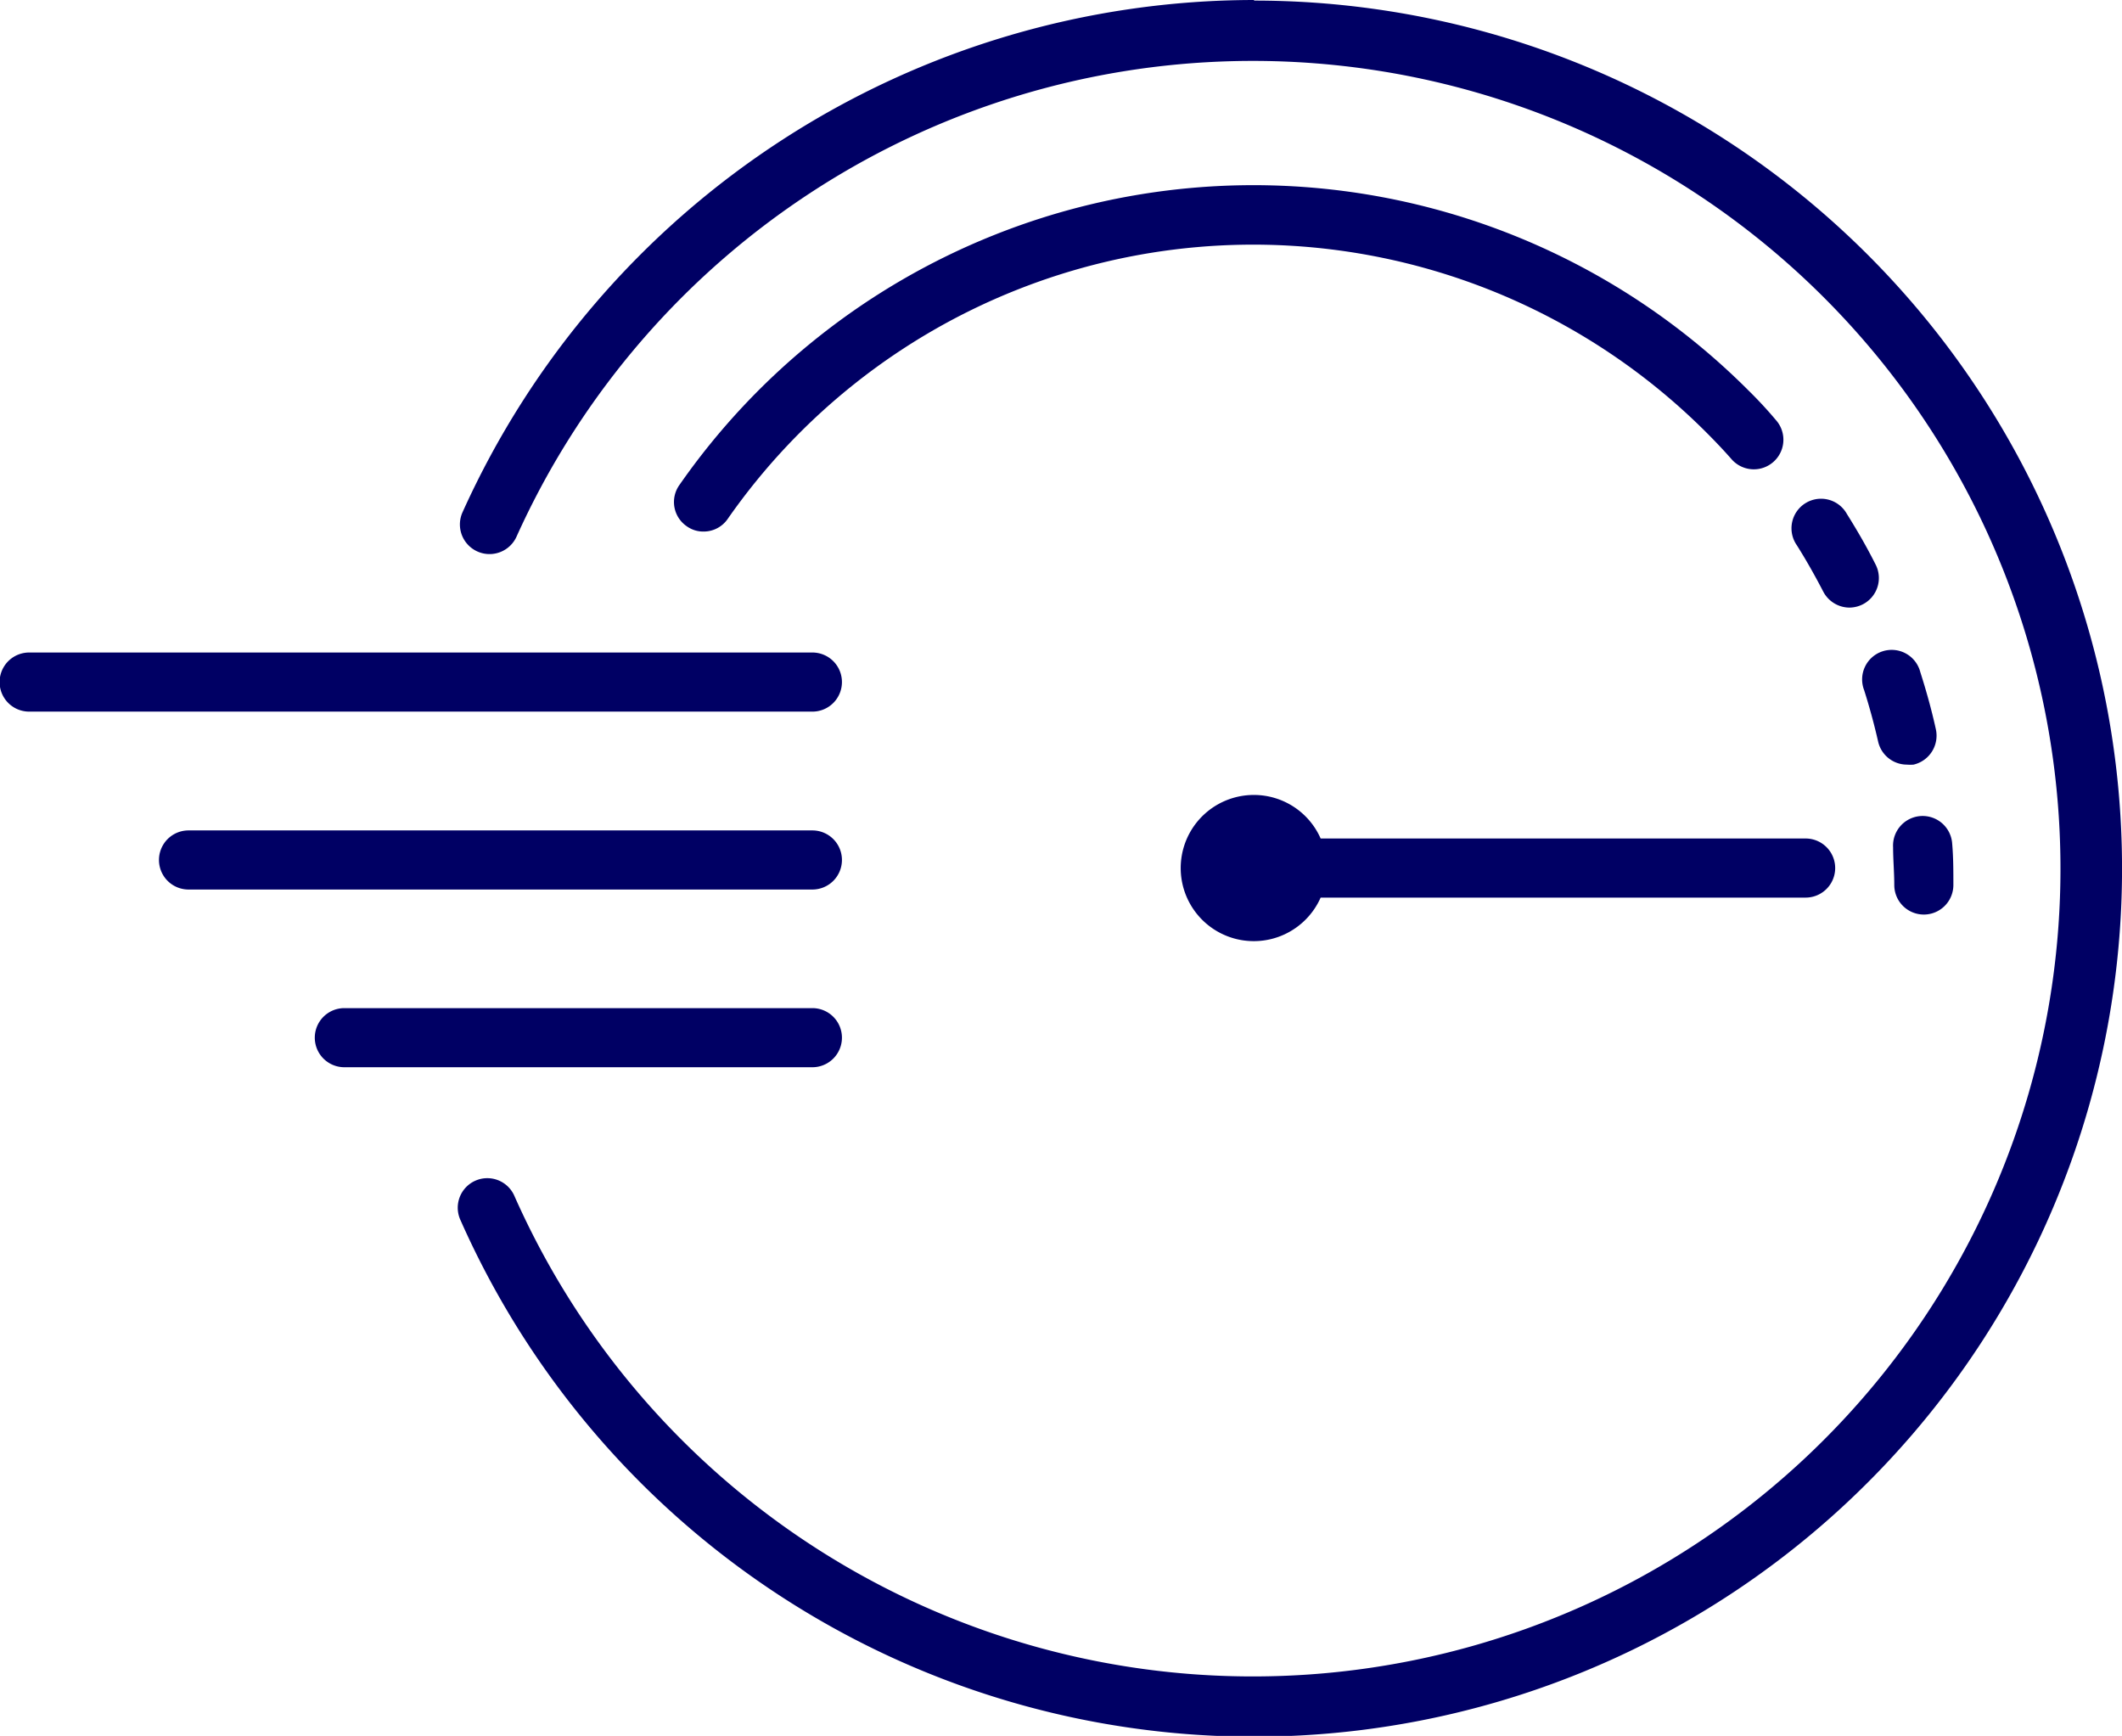 <svg id="Lager_1" data-name="Lager 1" xmlns="http://www.w3.org/2000/svg" viewBox="0 0 107.72 88.11"><defs><style>.cls-1{fill:#000064;}</style></defs><path class="cls-1" d="M431.18,253.23a44.13,44.13,0,0,0-40.18,26,1.5,1.5,0,0,0,2.74,1.24,41,41,0,1,1-.1,33.48,1.5,1.5,0,1,0-2.74,1.22,44.06,44.06,0,1,0,40.28-61.91Z" transform="translate(-367.52 -253.23)"/><path class="cls-1" d="M431.18,293.58a3.71,3.71,0,1,0,3.38,5.21h24.62a1.5,1.5,0,0,0,0-3H434.56A3.7,3.7,0,0,0,431.18,293.58Z" transform="translate(-367.52 -253.23)"/><path class="cls-1" d="M463.62,296.24c0,.63.06,1.27.06,1.91a1.5,1.5,0,0,0,3,0c0-.7,0-1.4-.06-2.09a1.5,1.5,0,1,0-3,.18Z" transform="translate(-367.52 -253.23)"/><path class="cls-1" d="M461.27,279.31a1.5,1.5,0,1,0-2.54,1.59c.48.76.93,1.56,1.34,2.35a1.51,1.51,0,0,0,1.34.82,1.52,1.52,0,0,0,.68-.17,1.5,1.5,0,0,0,.65-2C462.29,281,461.79,280.14,461.27,279.31Z" transform="translate(-367.52 -253.23)"/><path class="cls-1" d="M465,287.34a1.5,1.5,0,1,0-2.85.92c.27.85.51,1.73.71,2.61a1.5,1.5,0,0,0,1.46,1.17,2.09,2.09,0,0,0,.34,0,1.51,1.51,0,0,0,1.13-1.8C465.57,289.24,465.3,288.28,465,287.34Z" transform="translate(-367.52 -253.23)"/><path class="cls-1" d="M456.28,273.05h0A35.51,35.51,0,0,0,402,277.86a1.49,1.49,0,0,0,.38,2.08,1.43,1.43,0,0,0,.85.27,1.48,1.48,0,0,0,1.23-.64,32.52,32.52,0,0,1,49.66-4.41h0c.45.45.89.91,1.31,1.39a1.5,1.5,0,1,0,2.24-2C457.25,274.05,456.78,273.54,456.28,273.05Z" transform="translate(-367.52 -253.23)"/><path class="cls-1" d="M410.26,296.88a1.5,1.5,0,0,0-1.5-1.5H377.09a1.5,1.5,0,0,0,0,3h31.67A1.5,1.5,0,0,0,410.26,296.88Z" transform="translate(-367.52 -253.23)"/><path class="cls-1" d="M410.26,305.9a1.5,1.5,0,0,0-1.5-1.5H385a1.5,1.5,0,0,0,0,3h23.74A1.5,1.5,0,0,0,410.26,305.9Z" transform="translate(-367.52 -253.23)"/><path class="cls-1" d="M410.26,287.85a1.5,1.5,0,0,0-1.5-1.5H369a1.5,1.5,0,0,0,0,3h39.74A1.5,1.5,0,0,0,410.26,287.85Z" transform="translate(-367.52 -253.23)"/></svg>